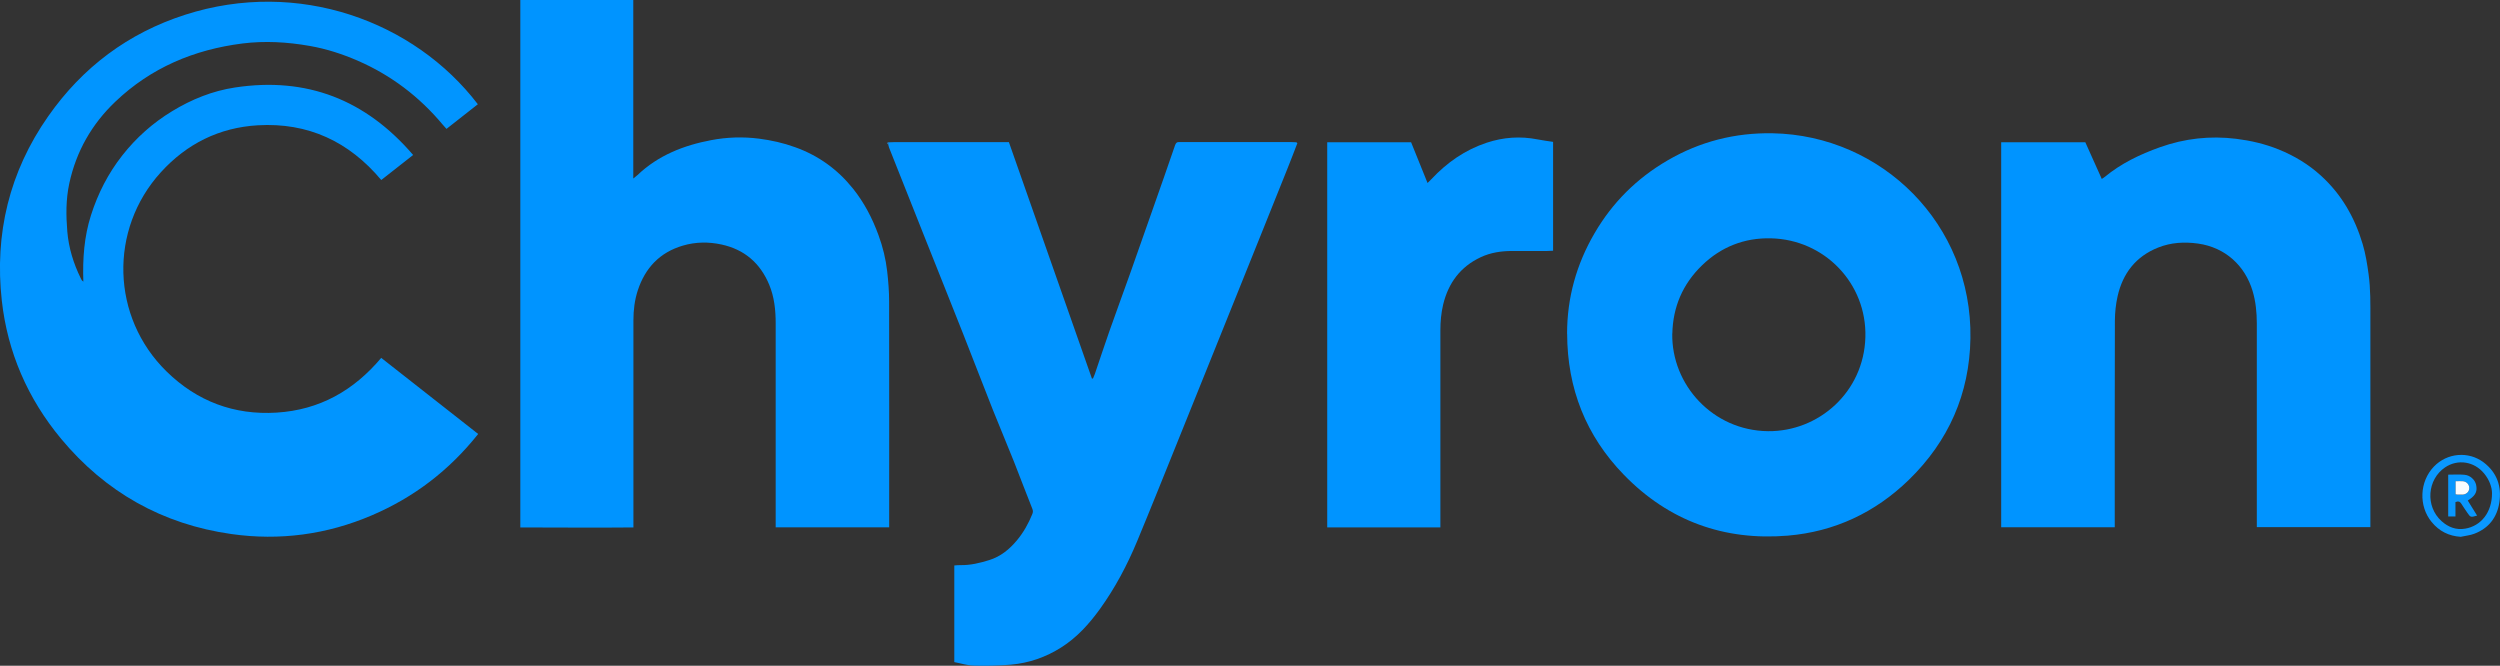 <?xml version="1.0" encoding="UTF-8"?>
<svg id="Layer_1" data-name="Layer 1" xmlns="http://www.w3.org/2000/svg" width="375.54" height="100" viewBox="0 0 375.54 100">
  <rect x="0" y="0" width="375.54" height="100" fill="#333333" stroke="none"/>
  <defs>
    <style>
      .cls-1 {
        fill: #f9fcff;
      }

      .cls-2 {
        fill: #20a1ff;
      }

      .cls-3 {
        fill: #0897ff;
      }

      .cls-4 {
        fill: #0a98ff;
      }

      .cls-5 {
        fill: #0195ff;
      }

      .cls-6 {
        fill: #0094ff;
      }

      .cls-7 {
        fill: #0194ff;
      }
    </style>
  </defs>
  <path class="cls-6" d="m133.58,79.21h-17.06v-1.04c0-9.86,0-19.73,0-29.59,0-1.99-.2-3.96-.98-5.83-1.35-3.23-3.71-5.27-7.15-6.02-1.94-.42-3.89-.4-5.8.16-3.48,1.02-5.68,3.35-6.79,6.75-.47,1.45-.65,2.95-.65,4.47,0,10,0,20.01,0,30.01v1.11c-5.68.06-11.3,0-16.99,0V0h16.97v26.82c.31-.25.48-.38.63-.52,3.12-2.97,6.95-4.47,11.08-5.25,2.37-.45,4.78-.53,7.19-.22,1.85.24,3.65.64,5.43,1.29,3.51,1.26,6.37,3.34,8.68,6.22,1.68,2.1,2.9,4.45,3.82,6.97.65,1.77,1.1,3.59,1.31,5.46.17,1.49.29,3,.29,4.5.02,10.96.01,21.91.01,32.87v1.08Z"/>
  <path class="cls-5" d="m57.28,53.77c4.85,3.8,9.66,7.58,14.55,11.42-4.33,5.45-9.62,9.5-15.95,12.21-6.78,2.91-13.89,3.85-21.13,2.82-10.31-1.46-18.9-6.27-25.58-14.32C4.16,59.87,1.13,52.9.27,45.15c-1.11-10.02,1.13-19.35,6.97-27.68,5.15-7.36,12.01-12.5,20.56-15.25,16.99-5.47,34.44.96,43.98,13.44-1.55,1.22-3.1,2.44-4.71,3.7-.21-.23-.39-.43-.57-.64-3.51-4.2-7.76-7.43-12.78-9.61-2.31-1-4.71-1.78-7.19-2.21-3.35-.59-6.72-.79-10.1-.37-7.29.92-13.77,3.65-19.12,8.76-3.53,3.37-5.86,7.45-6.9,12.26-.52,2.41-.5,4.8-.3,7.22.21,2.48.93,4.81,2.02,7.03.05.1.1.2.16.3.03.04.07.07.23.21-.12-3.45.12-6.77,1.15-9.99,1.04-3.26,2.57-6.26,4.69-8.96,2.1-2.68,4.6-4.9,7.5-6.66,2.92-1.78,6.07-3.05,9.45-3.56,10.76-1.63,19.62,1.83,26.75,10.14-1.64,1.29-3.19,2.51-4.79,3.76-4.85-5.79-11.01-8.66-18.54-8.22-5.79.34-10.68,2.77-14.58,7.07-7.8,8.59-7.47,21.76.88,29.92,4.57,4.47,10.12,6.57,16.53,6.17,6.42-.4,11.57-3.3,15.71-8.23Z"/>
  <path class="cls-6" d="m317.66,79.2h-17.05V21.37h12.64c.8,1.78,1.62,3.61,2.47,5.51.18-.12.31-.19.43-.29,2.47-2.04,5.3-3.4,8.3-4.47,3.73-1.33,7.55-1.75,11.46-1.27,2.17.27,4.29.76,6.36,1.59,2.38.96,4.5,2.24,6.38,3.95,3.09,2.81,5.08,6.3,6.26,10.27.44,1.47.68,2.99.89,4.52.31,2.26.27,4.52.27,6.78,0,10.06,0,20.12,0,30.18v1.04h-17.06c0-.36,0-.69,0-1.01,0-9.86,0-19.73,0-29.59,0-1.64-.16-3.28-.63-4.86-1.15-3.84-4.12-6.55-8.18-7.13-2.06-.29-4.09-.17-6.02.6-3.34,1.33-5.3,3.86-6.08,7.3-.27,1.19-.4,2.44-.41,3.66-.03,10-.02,20.01-.02,30.01,0,.33,0,.66,0,1.03Z"/>
  <path class="cls-7" d="m235.4,50.13c0-5.42,1.41-10.44,4.13-15.1,2.68-4.6,6.34-8.24,10.94-10.92,4.88-2.85,10.16-4.19,15.8-4.09,16.35.3,30.01,13.61,29.72,30.82-.14,8.32-3.28,15.44-9.27,21.26-5.06,4.91-11.17,7.77-18.15,8.36-9.56.8-17.9-2.2-24.63-9.13-5.71-5.87-8.51-12.99-8.53-21.19Zm15.8-.02c-.13,7.69,6.09,14.57,14.38,14.66,7.59.08,14.4-5.85,14.63-14.13.22-8.05-6.12-14.67-14.21-14.84-3.98-.09-7.48,1.29-10.34,4.07-2.88,2.79-4.36,6.22-4.45,10.24Z"/>
  <path class="cls-7" d="m194.89,21.49c-.48,1.24-.95,2.49-1.45,3.73-1.21,3.04-2.44,6.08-3.66,9.12-2.11,5.24-4.22,10.48-6.33,15.73-2.08,5.16-4.15,10.33-6.24,15.49-2.13,5.27-4.23,10.54-6.41,15.78-1.49,3.57-3.3,6.99-5.57,10.14-1.62,2.24-3.44,4.27-5.81,5.77-2.31,1.47-4.84,2.35-7.56,2.59-1.84.16-3.69.2-5.54.15-.98-.02-1.95-.34-2.97-.53v-14.52c.32-.02.62-.06.92-.05,1.5.03,2.93-.32,4.34-.76,1.72-.54,3.04-1.63,4.17-2.99.97-1.17,1.71-2.49,2.28-3.9.11-.26.14-.48.02-.79-.95-2.36-1.83-4.74-2.77-7.11-1.03-2.58-2.11-5.13-3.14-7.71-1.51-3.79-2.96-7.61-4.46-11.4-1.87-4.74-3.77-9.46-5.65-14.19-1.84-4.62-3.68-9.24-5.51-13.87-.05-.13-.08-.27-.11-.4.02-.13.03-.26.05-.39.28,0,.56-.03.84-.03,5.44,0,10.87,0,16.31,0h.91c4.16,11.85,8.32,23.68,12.47,35.51.05,0,.1,0,.16,0,.09-.22.19-.43.27-.65.74-2.17,1.45-4.34,2.21-6.5,1.01-2.87,2.07-5.73,3.09-8.6,1.16-3.26,2.3-6.53,3.45-9.8,1.11-3.16,2.23-6.32,3.31-9.49.13-.37.29-.51.65-.48.14.01.28,0,.42,0,5.44,0,10.87,0,16.31,0,.28,0,.56.02.84.03.05.05.11.09.16.14Z"/>
  <path class="cls-6" d="m216.37,79.22h-17V21.37h12.6c.8,1.99,1.61,4.01,2.47,6.12.24-.24.41-.4.57-.57,2.34-2.5,5.07-4.41,8.34-5.49,2.49-.82,5.04-1,7.62-.49.76.15,1.53.25,2.33.37v16.35c-.31.01-.6.04-.9.04-1.77,0-3.53,0-5.3,0-1.61.01-3.18.24-4.66.93-3.06,1.43-4.86,3.86-5.65,7.1-.31,1.29-.42,2.6-.42,3.91,0,9.5,0,19,0,28.5v1.07Z"/>
  <path class="cls-4" d="m369.67,80.64c-1.82-.11-3.27-.85-4.4-2.23-1.98-2.41-1.82-6.06.33-8.31,1.99-2.08,5.21-2.37,7.5-.63,1.99,1.52,2.71,3.6,2.34,6.02-.34,2.24-1.6,3.86-3.74,4.68-.64.25-1.35.31-2.03.46Zm4.67-6.54c0-.9-.39-2.01-1.18-2.97-1.49-1.82-3.96-2.21-5.87-.92-2.68,1.8-3.01,5.85-.52,8.08,1,.9,2.19,1.36,3.55,1.12,2.37-.4,4.02-2.45,4.02-5.31Z"/>
  <path class="cls-2" d="m133.49,21.35c-.02.13-.03.26-.05.39-.12-.15-.28-.3.05-.39Z"/>
  <path class="cls-2" d="m194.89,21.49c-.05-.05-.11-.09-.16-.14.05.05.11.09.16.14Z"/>
  <path class="cls-3" d="m368.84,77.58h-1.08v-6.28c.85,0,1.66-.06,2.46.02.85.08,1.56.75,1.73,1.5.21.93-.06,1.56-.92,2.14-.09.06-.18.12-.33.23.47.76.93,1.5,1.4,2.26-.96.28-.99.27-1.45-.4-.31-.46-.63-.92-.93-1.4-.2-.32-.45-.39-.87-.23v2.16Zm.03-3.32c.14.02.25.05.36.05.22,0,.45.02.67,0,.57-.04.98-.41,1.02-.91.05-.54-.34-1.02-.93-1.1-.35-.05-.71,0-1.12,0v1.97Z"/>
  <path class="cls-1" d="m368.87,74.26v-1.97c.41,0,.77-.04,1.12,0,.59.08.98.56.93,1.1-.04.51-.45.88-1.02.91-.22.01-.45,0-.67,0-.11,0-.21-.03-.36-.05Z"/>
</svg>